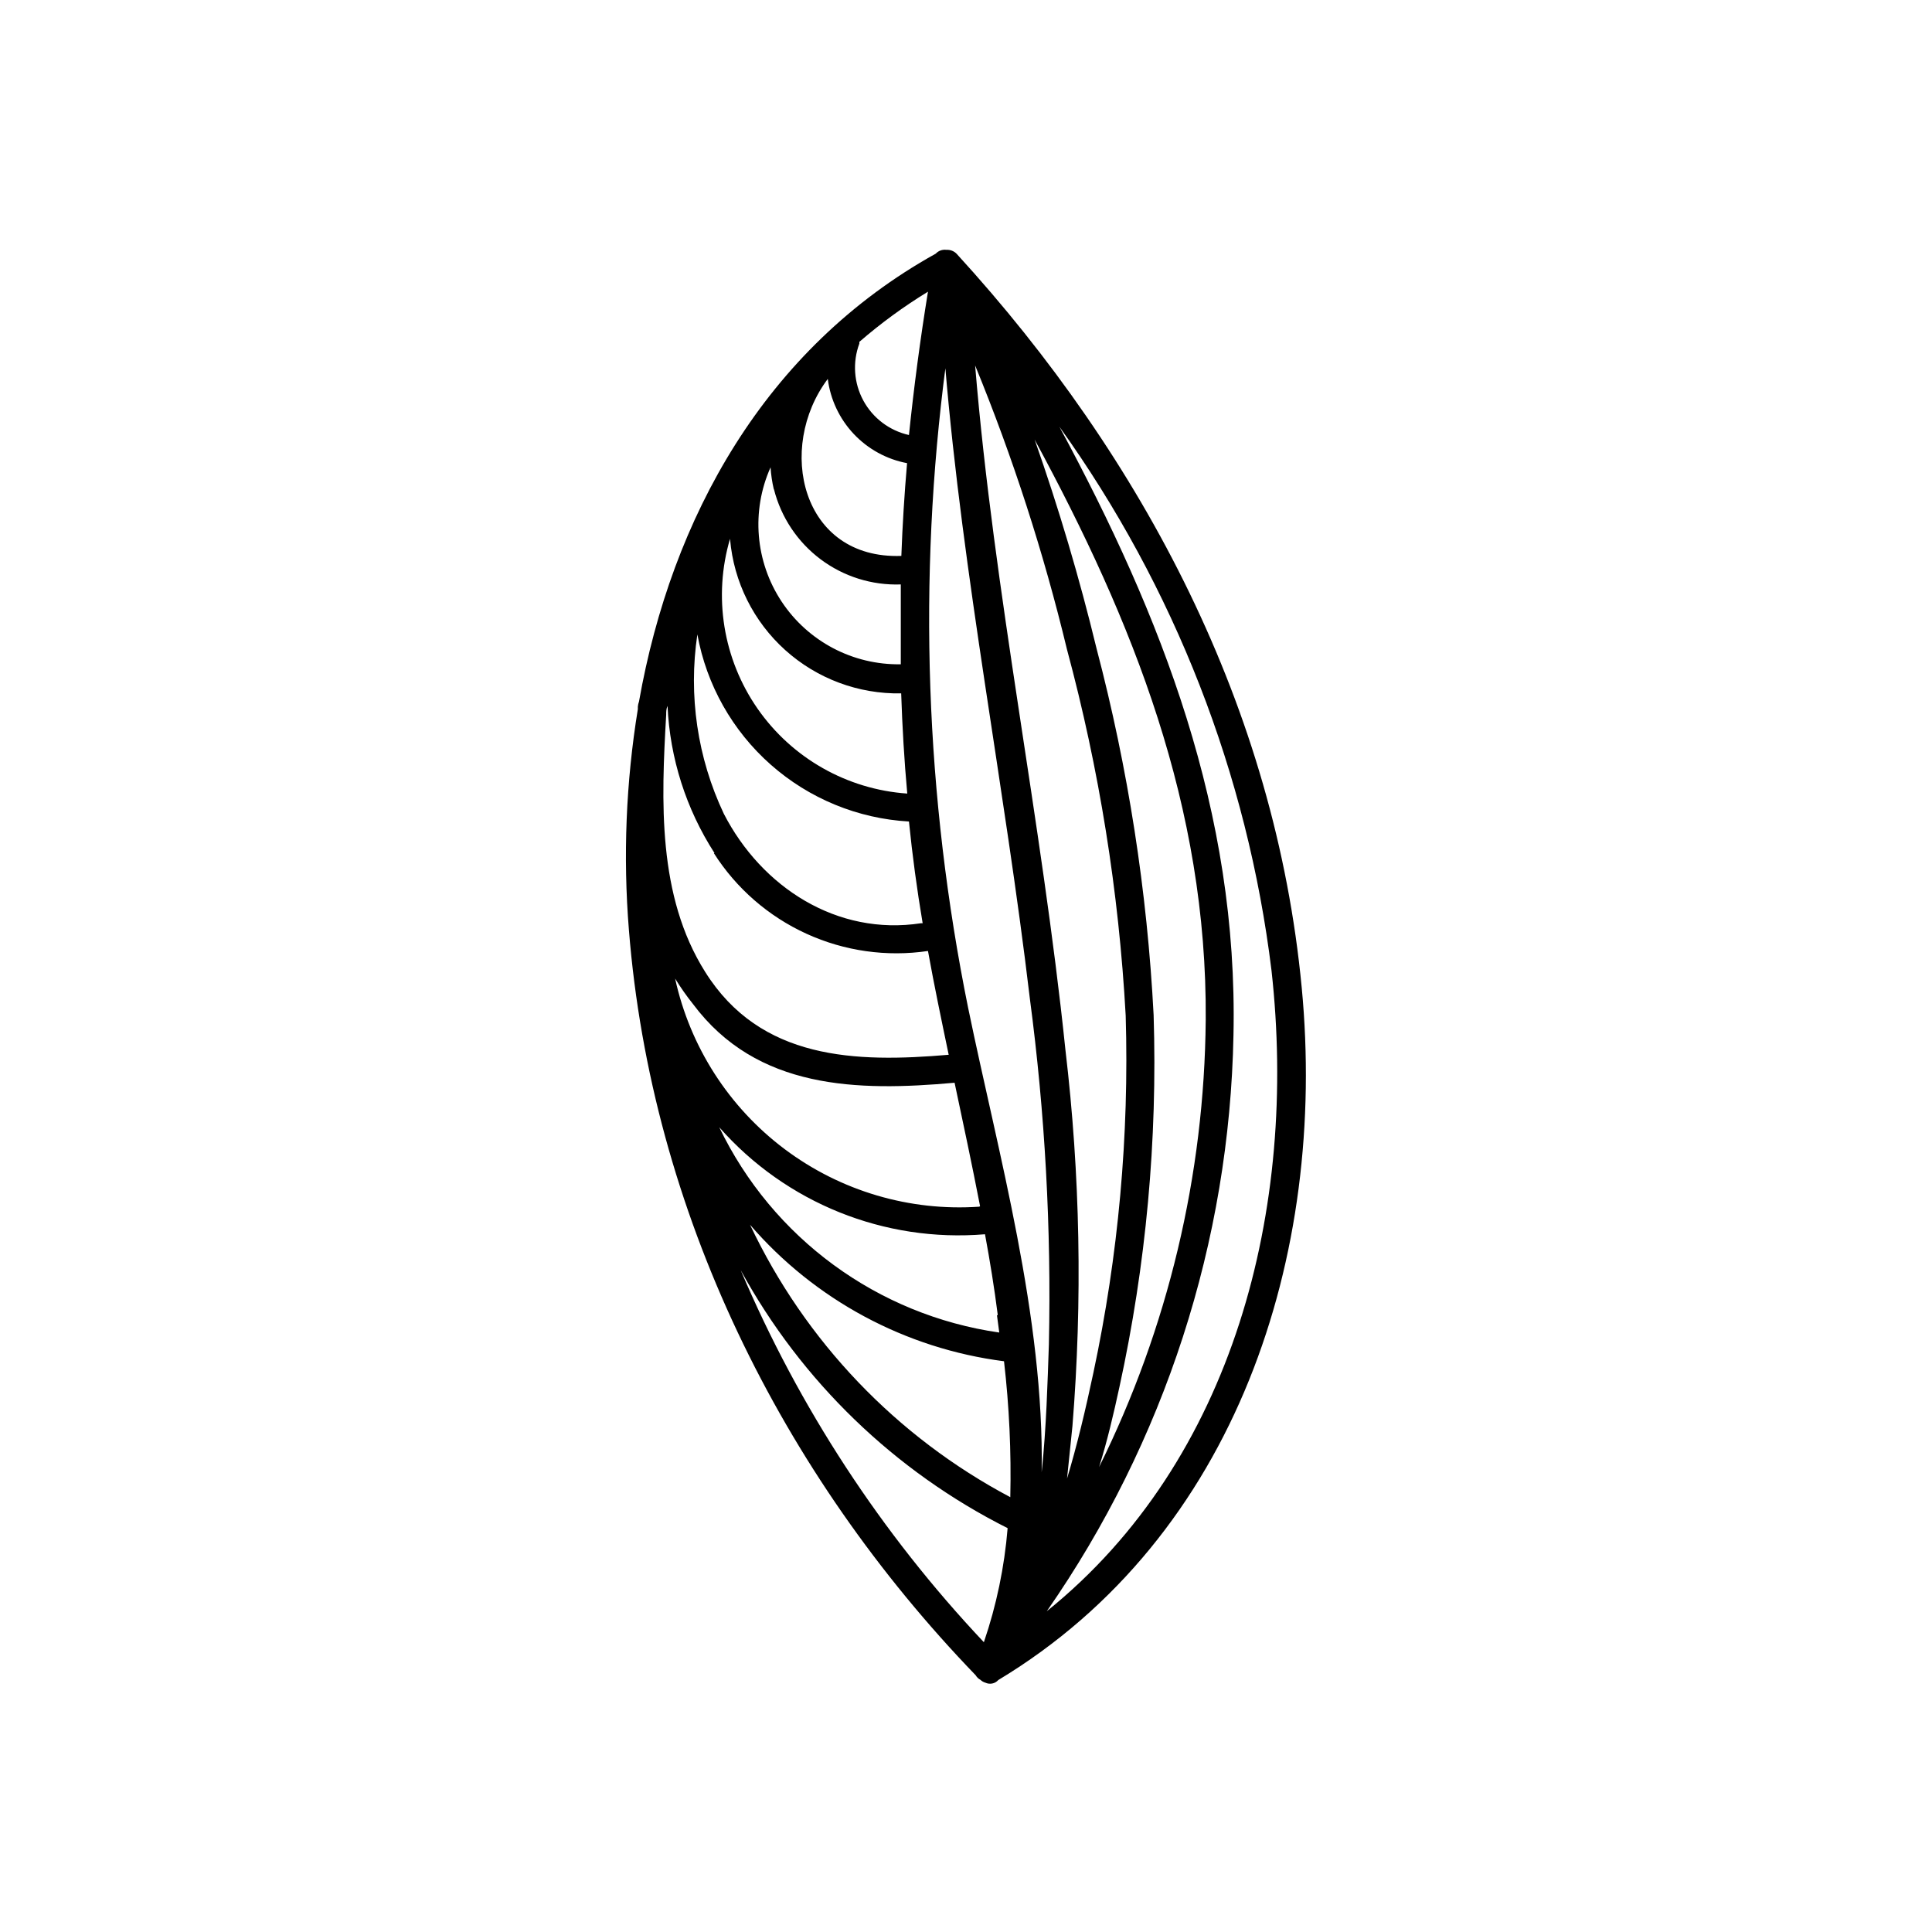 <?xml version="1.0" encoding="UTF-8"?>
<!-- The Best Svg Icon site in the world: iconSvg.co, Visit us! https://iconsvg.co -->
<svg fill="#000000" width="800px" height="800px" version="1.1" viewBox="144 144 512 512" xmlns="http://www.w3.org/2000/svg">
 <path d="m488.97 405.74c-7.004-73.91-41.816-140.21-91.441-194.47v-0.004c-0.711-0.734-1.703-1.121-2.723-1.055-1.047-0.141-2.098 0.234-2.82 1.008-45.344 25.191-70.031 70.031-78.645 118.7v-0.004c-0.16 0.438-0.262 0.895-0.305 1.359v0.656c-3.152 19.348-3.949 39.004-2.367 58.543 5.945 74.465 40.305 143.99 91.895 197.49 0.301 0.512 0.738 0.93 1.262 1.211 0.367 0.352 0.816 0.613 1.309 0.754 1.172 0.551 2.566 0.266 3.426-0.703 63.23-38.09 87.16-112.65 80.41-183.49zm-160.16-93.609c2.426 13.359 9.273 25.516 19.445 34.508 10.172 8.996 23.074 14.301 36.629 15.07 0.906 9 2.117 17.984 3.629 26.953h-0.402c-22.27 3.426-42.27-9.523-52.297-29.02-6.988-14.793-9.426-31.328-7.004-47.512zm8.664-25.191 0.004 0.004c0.98 11.281 6.207 21.77 14.625 29.344 8.418 7.574 19.395 11.672 30.719 11.465 0.301 8.867 0.805 17.734 1.613 26.551h-0.004c-15.957-1.105-30.551-9.387-39.68-22.52-9.129-13.137-11.805-29.703-7.273-45.043zm46.906-20.152c-0.707 8.16-1.211 16.324-1.512 24.535-26.551 0.957-33.199-28.668-19.496-46.906v0.004c0.691 5.465 3.102 10.566 6.875 14.578 3.773 4.008 8.723 6.719 14.133 7.742zm-35.266 6.902v0.004c1.883 7.402 6.242 13.941 12.355 18.523s13.613 6.934 21.25 6.664v21.16c-12.68 0.223-24.59-6.047-31.586-16.621-6.992-10.578-8.098-23.996-2.926-35.574 0.121 1.953 0.406 3.891 0.855 5.797zm45.344-33c4.684 56.324 15.82 111.89 22.469 167.97v0.004c4.019 30.34 5.703 60.945 5.039 91.543-0.352 10.078-0.656 21.965-1.914 33.957 0.707-41.262-11.539-84.488-19.445-122.88h-0.004c-11.414-56.16-13.422-113.82-5.945-170.64zm13.754 251.91 0.605 4.535c-32.262-4.629-60.094-25.035-74.211-54.41 17.66 20.07 43.785 30.594 70.43 28.363 1.312 7.106 2.469 14.207 3.379 21.363zm-4.684-28.816h-0.004c-18.453 1.273-36.75-4.137-51.551-15.234-14.797-11.098-25.109-27.148-29.059-45.223 1.441 2.344 3.019 4.602 4.738 6.75 16.926 22.672 43.578 23.176 69.324 20.859 2.316 10.883 4.633 21.762 6.75 32.695zm6.547 40.961c1.383 11.953 1.938 23.988 1.664 36.02-30.18-15.992-54.371-41.32-68.973-72.195 17.207 19.945 41.18 32.828 67.309 36.176zm16.625 31.84c0.555-5.039 1.008-10.078 1.512-14.711 2.68-33.199 2.055-66.582-1.863-99.656-6.297-60.758-18.941-120.91-23.93-181.37 10.016 24.418 18.152 49.562 24.332 75.219 8.551 31.734 13.766 64.27 15.57 97.086 0.941 31.785-1.934 63.566-8.566 94.664-2.016 9.473-4.281 19.195-7.203 28.77zm-41.816-277.3c-5.156-1.152-9.562-4.481-12.086-9.125-2.519-4.648-2.906-10.156-1.062-15.109v-0.453c5.684-4.93 11.77-9.379 18.188-13.301-2.047 12.594-3.727 25.258-5.039 37.988zm-51.691 110.84 0.004-0.004c5.945 9.332 14.469 16.742 24.535 21.336 10.066 4.594 21.246 6.18 32.191 4.562 1.664 9.219 3.578 18.34 5.492 27.508-24.688 2.117-49.879 1.41-64.539-21.965-12.695-20.152-11.637-45.344-10.328-68.164 0-0.754 0-1.512 0.352-2.316l0.004-0.004c0.629 13.867 4.922 27.324 12.441 38.992zm77.84 178.85c-0.844 10.297-2.957 20.449-6.297 30.227-27.148-28.789-48.969-62.172-64.438-98.594 16.09 29.441 40.762 53.285 70.734 68.367zm29.625-37.383c7.062-32.367 10.109-65.484 9.066-98.598-1.699-32.793-6.762-65.324-15.113-97.082-4.543-18.738-10.023-37.234-16.422-55.422 26.098 48.164 45.746 97.285 45.344 153.81l-0.004 0.004c-0.34 41.125-10.004 81.641-28.262 118.49 2.164-6.852 3.879-14.207 5.391-21.207zm-19.246 59.398c31.23-44.887 48.449-98.031 49.473-152.71 1.258-59.148-18.941-110.84-46.148-161.22 30.535 42.574 49.867 92.141 56.227 144.14 7.004 62.875-9.875 129.78-59.551 169.79z"/>
</svg>